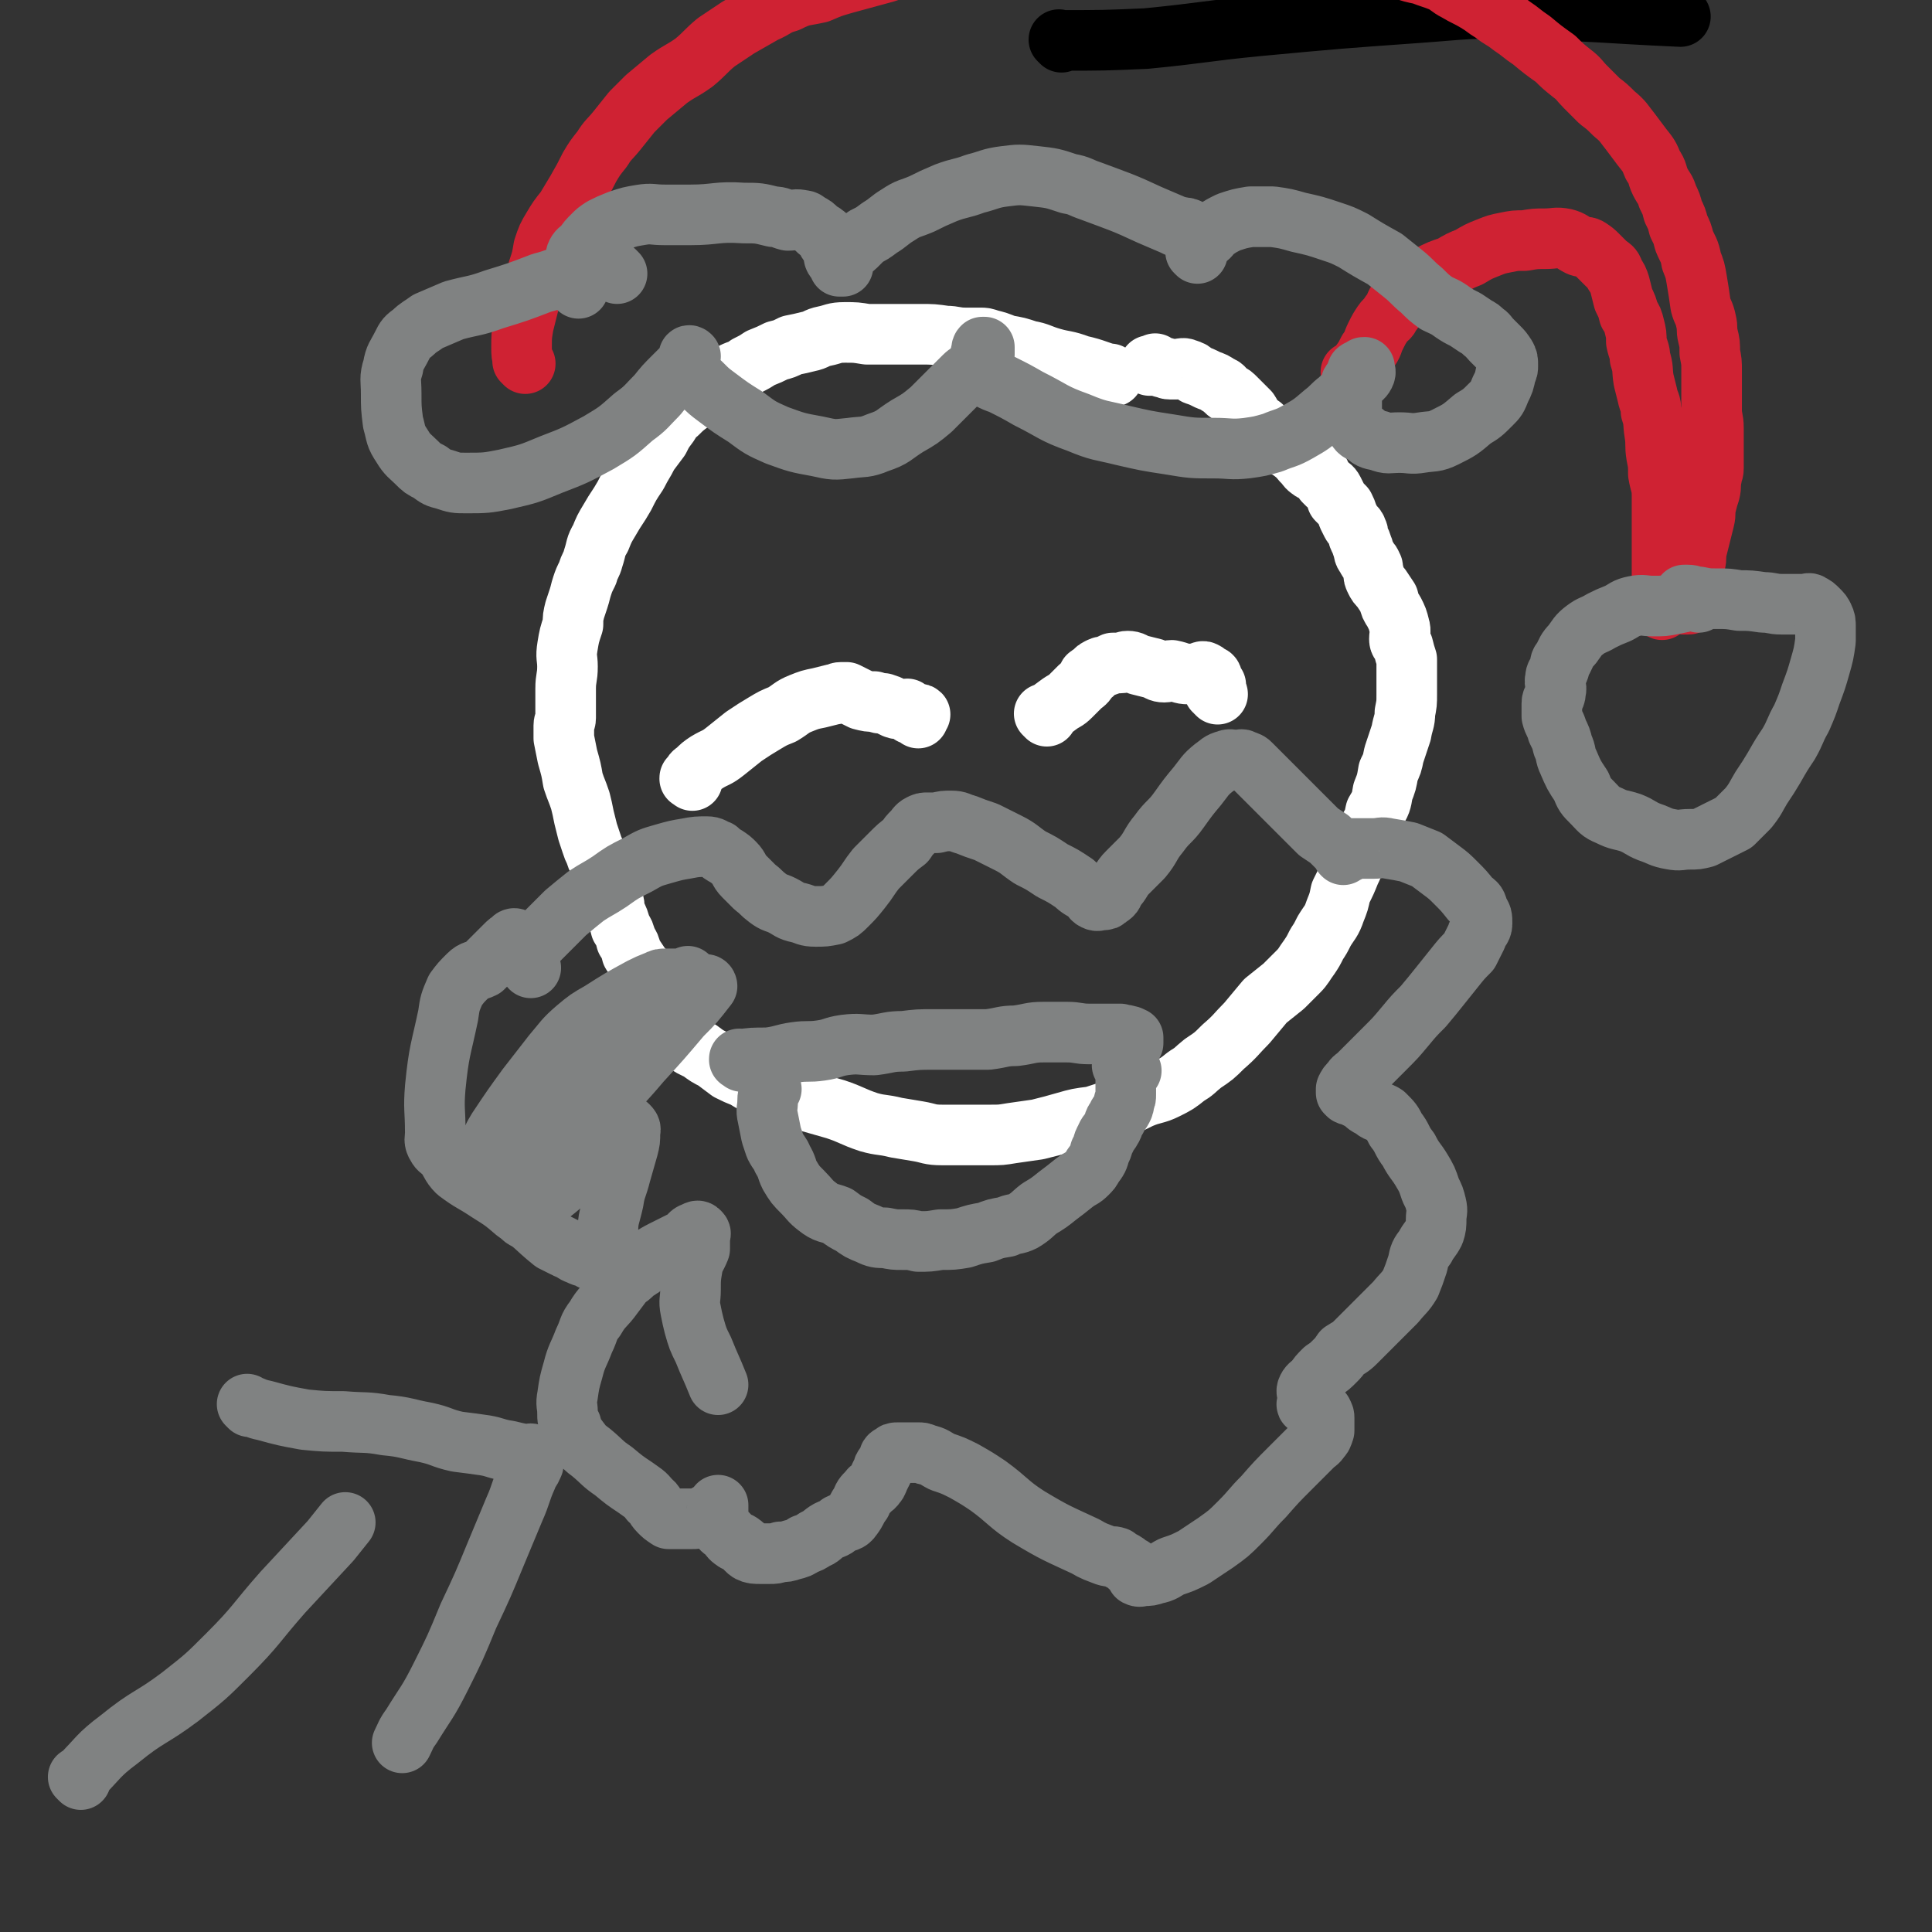 <svg viewBox='0 0 1052 1052' version='1.1' xmlns='http://www.w3.org/2000/svg' xmlns:xlink='http://www.w3.org/1999/xlink'><rect x="0" y="0" width="1052" height="1052" fill="#333333" stroke="none"/><g fill='none' stroke='#000000' stroke-width='33' stroke-linecap='round' stroke-linejoin='round'><path d='M578,23c-1,-1 -1,-1 -1,-1 -1,-1 0,0 0,0 0,0 0,0 0,0 0,0 0,0 0,0 -1,-1 0,0 0,0 24,0 24,0 47,-1 31,-3 31,-4 62,-7 43,-4 43,-4 85,-7 28,-2 28,-3 57,-2 43,1 43,2 87,4 '/></g>
<g fill='none' stroke='#FFFFFF' stroke-width='33' stroke-linecap='round' stroke-linejoin='round'><path d='M606,205c-1,-1 -1,-1 -1,-1 -1,-1 0,0 0,0 0,0 0,0 0,0 0,0 0,0 0,0 -1,-1 0,0 0,0 0,0 0,0 0,0 0,0 0,0 0,0 -1,-1 0,0 0,0 -8,-2 -8,-3 -17,-5 -8,-3 -8,-2 -15,-4 -7,-2 -7,-3 -13,-4 -6,-2 -6,-2 -12,-3 -5,-2 -5,-2 -9,-3 -3,-1 -3,-1 -5,-1 -4,0 -4,0 -8,0 -6,0 -6,-1 -11,-1 -7,-1 -7,-1 -14,-1 -8,0 -8,0 -16,0 -7,0 -7,0 -13,0 -6,-1 -6,-1 -12,-1 -6,0 -6,1 -11,2 -5,1 -4,2 -9,3 -4,1 -4,1 -9,2 -4,2 -4,2 -8,3 -4,2 -4,2 -9,4 -3,2 -3,2 -7,4 -4,3 -4,2 -8,4 -4,3 -3,3 -7,6 -4,2 -4,2 -8,5 -4,3 -4,3 -8,5 -4,3 -4,3 -7,6 -3,2 -3,3 -5,6 -3,4 -3,4 -5,8 -3,4 -3,4 -6,8 -3,6 -3,5 -6,11 -4,6 -4,6 -7,12 -4,7 -4,6 -8,13 -3,5 -3,5 -5,10 -3,5 -2,5 -4,11 -1,4 -2,4 -3,8 -2,4 -2,4 -3,7 -1,3 -1,4 -2,7 -1,3 -1,3 -2,6 -1,4 -1,4 -1,8 -2,6 -2,6 -3,12 -1,6 0,6 0,11 0,6 -1,6 -1,12 0,4 0,4 0,9 0,3 0,3 0,7 0,2 -1,2 -1,4 0,4 0,4 0,7 1,5 1,5 2,10 2,7 2,7 3,13 2,6 2,5 4,11 1,4 1,4 2,9 1,4 1,4 2,8 1,3 1,3 2,6 1,3 1,3 2,5 1,3 1,3 2,5 1,3 1,4 2,7 1,4 1,4 2,8 2,4 3,3 4,7 1,3 0,3 1,6 2,4 2,4 3,8 2,3 2,3 3,7 2,3 2,3 3,7 2,3 2,3 4,6 2,3 3,3 4,5 2,3 2,4 3,7 2,3 2,3 3,7 2,4 2,4 4,8 2,3 2,3 4,7 3,4 3,4 7,8 3,3 4,3 8,5 4,3 4,3 8,5 4,3 4,3 8,6 4,2 4,2 9,4 4,3 4,2 9,4 6,3 6,3 12,5 7,3 7,2 14,4 7,2 7,2 14,4 9,3 9,4 18,7 7,2 7,1 15,3 6,1 6,1 12,2 6,1 6,2 13,2 7,0 7,0 14,0 6,0 6,0 12,0 6,0 6,0 12,-1 7,-1 7,-1 14,-2 8,-2 8,-2 15,-4 7,-2 7,-2 15,-3 6,-2 6,-2 13,-4 7,-3 7,-3 13,-6 7,-3 8,-2 14,-5 6,-3 6,-3 11,-7 5,-3 4,-3 9,-7 6,-4 6,-4 11,-9 7,-6 7,-7 13,-13 5,-6 5,-6 10,-12 5,-4 5,-4 10,-8 4,-4 4,-4 8,-8 3,-3 3,-4 6,-8 2,-3 2,-3 4,-7 2,-3 2,-3 4,-7 3,-5 4,-5 6,-11 2,-5 2,-5 3,-10 3,-6 3,-6 5,-11 3,-6 2,-6 5,-11 2,-6 3,-6 5,-12 3,-5 3,-5 4,-10 3,-5 3,-5 4,-11 2,-5 2,-5 3,-11 2,-4 2,-4 3,-9 2,-6 2,-6 4,-12 1,-6 2,-6 2,-11 1,-5 1,-5 1,-10 0,-5 0,-5 0,-11 0,-4 0,-4 0,-8 -1,-3 -1,-3 -2,-7 -1,-2 -2,-2 -2,-4 0,-3 1,-4 0,-7 -1,-4 -1,-4 -3,-8 -2,-3 -2,-3 -3,-7 -2,-3 -2,-3 -4,-6 -2,-2 -2,-2 -3,-4 -1,-2 -1,-2 -1,-4 -1,-2 0,-3 -1,-4 -1,-3 -2,-2 -3,-5 -2,-2 -1,-3 -2,-5 -1,-3 -1,-3 -2,-5 -1,-2 0,-2 -1,-4 -1,-3 -2,-2 -3,-4 -1,-2 -1,-2 -2,-4 -1,-3 -1,-3 -2,-5 -2,-2 -2,-2 -4,-4 0,-1 0,-1 0,-1 -1,-2 -1,-2 -2,-4 -1,-2 -2,-2 -3,-3 -1,-1 -1,-1 -2,-2 -1,-2 -1,-2 -2,-3 0,-1 0,-1 -1,-2 -2,-1 -3,0 -4,-1 -3,-2 -2,-2 -4,-4 -2,-2 -2,-2 -3,-4 -2,-1 -2,-1 -3,-2 -2,-1 -2,-2 -3,-2 -2,-1 -3,-1 -4,-2 -3,-1 -3,-1 -4,-3 -2,-2 -1,-2 -2,-3 -2,-2 -2,-2 -4,-4 -1,-1 -2,-1 -3,-2 -3,-3 -2,-3 -4,-6 -2,-2 -2,-2 -4,-4 -2,-2 -2,-2 -3,-3 -2,-2 -2,-2 -4,-3 -3,-2 -2,-3 -5,-4 -3,-2 -3,-2 -6,-3 -4,-2 -4,-2 -7,-3 -2,-2 -2,-2 -5,-3 -2,-1 -3,0 -5,0 -2,0 -2,0 -4,0 -2,0 -2,-1 -4,-1 -2,-1 -2,-1 -4,-1 -2,0 -3,0 -3,0 0,0 1,0 2,0 1,0 1,-1 1,-1 '/><path d='M377,425c-1,-1 -1,-1 -1,-1 -1,-1 0,0 0,0 0,0 0,0 0,0 0,0 0,0 0,0 -1,-1 0,0 0,0 0,0 0,0 0,0 0,0 0,0 0,0 -1,-1 0,0 0,0 0,0 0,0 0,0 0,0 -1,0 0,0 1,-2 1,-3 3,-4 3,-3 3,-3 6,-5 5,-3 5,-2 10,-6 5,-4 5,-4 10,-8 6,-4 6,-4 11,-7 5,-3 5,-3 10,-5 5,-3 5,-4 10,-6 5,-2 5,-2 10,-3 4,-1 4,-1 8,-2 2,0 2,-1 4,-1 2,0 2,0 3,0 2,1 2,1 4,2 2,1 2,1 4,2 4,1 4,1 7,1 3,1 3,1 5,1 3,1 3,1 5,2 2,1 2,1 4,1 2,1 3,0 4,0 1,1 1,1 2,2 0,1 0,1 1,1 2,1 3,-1 4,0 0,0 -1,0 -1,1 0,1 0,1 0,1 0,0 0,0 0,0 '/><path d='M570,390c-1,-1 -1,-1 -1,-1 -1,-1 0,0 0,0 0,0 0,0 0,0 0,0 0,0 0,0 -1,-1 0,0 0,0 0,0 0,0 0,0 0,0 0,0 0,0 -1,-1 0,0 0,0 0,0 0,0 0,0 0,0 0,0 0,0 -1,-1 0,0 0,0 3,-2 3,-2 7,-5 4,-3 4,-2 7,-5 3,-3 3,-3 5,-5 2,-2 3,-2 4,-4 1,-1 0,-2 1,-2 1,-1 1,-1 2,-1 2,-2 1,-2 3,-3 2,-1 2,-1 3,-1 3,-1 3,-1 5,-2 1,0 1,0 2,0 1,0 1,0 2,0 2,0 2,-1 4,-1 3,0 3,1 6,2 4,1 4,1 8,2 3,1 3,2 6,2 2,0 2,-1 4,-1 5,1 5,2 9,2 2,0 2,0 5,0 2,-1 3,-2 4,-1 1,0 1,2 1,2 1,1 1,0 2,0 1,0 1,1 1,1 0,1 0,1 0,1 0,1 0,1 1,2 0,0 0,0 1,1 0,0 -1,0 -1,1 0,1 0,1 0,1 0,0 0,0 0,0 0,1 0,1 0,1 0,0 0,0 0,0 1,1 1,0 1,1 1,0 1,1 1,1 0,0 0,0 0,0 0,0 0,0 0,0 -1,-1 0,0 0,0 0,0 0,0 0,0 '/></g>
<g fill='none' stroke='#CF2233' stroke-width='33' stroke-linecap='round' stroke-linejoin='round'><path d='M737,204c-1,-1 -1,-1 -1,-1 -1,-1 0,0 0,0 0,0 0,0 0,0 0,0 0,0 0,0 -1,-1 0,0 0,0 0,0 0,0 0,0 0,0 0,0 0,0 -1,-1 0,0 0,0 0,0 0,0 0,0 0,0 0,0 0,0 -1,-1 0,0 0,0 2,-2 2,-2 4,-4 3,-4 3,-4 5,-8 3,-4 2,-4 4,-8 2,-4 2,-4 4,-7 2,-3 3,-2 4,-5 3,-3 2,-4 4,-7 4,-4 4,-4 9,-8 4,-3 4,-3 8,-6 6,-3 6,-3 12,-5 5,-3 5,-3 10,-5 5,-3 5,-3 10,-5 5,-2 5,-2 10,-3 5,-1 5,-1 10,-1 6,-1 6,-1 11,-1 6,0 6,-1 11,0 4,1 4,2 8,4 3,1 3,0 5,1 3,2 3,2 5,4 3,3 3,3 5,5 3,2 3,2 4,5 2,3 2,3 3,6 1,4 1,4 2,8 2,4 2,4 3,8 2,3 2,3 3,7 1,4 1,4 1,8 1,5 2,5 2,9 2,6 1,6 2,12 1,4 1,4 2,8 1,5 2,4 2,9 2,6 1,6 2,12 1,6 0,6 1,12 1,5 1,5 1,10 1,6 2,6 2,12 0,6 0,6 0,12 0,6 0,6 0,11 0,4 0,4 0,8 0,3 0,3 0,6 0,2 0,2 0,4 0,3 0,3 0,5 0,2 0,2 0,4 0,2 0,2 0,4 0,2 0,2 0,4 0,2 0,2 0,3 0,0 0,0 0,1 0,0 1,-1 1,-1 0,-1 0,-1 0,-1 0,-1 1,-1 1,-2 0,0 0,0 0,0 '/><path d='M286,198c-1,-1 -1,-1 -1,-1 -1,-1 0,0 0,0 0,0 0,0 0,0 0,0 0,0 0,0 -1,-4 -1,-4 -1,-8 0,-6 0,-6 1,-12 2,-8 2,-8 4,-16 2,-7 3,-7 4,-14 2,-6 2,-6 3,-12 2,-6 2,-6 5,-11 3,-5 3,-5 7,-10 3,-5 3,-5 6,-10 4,-7 4,-7 7,-13 3,-5 3,-5 7,-10 3,-5 4,-5 8,-10 4,-5 4,-5 8,-10 4,-4 4,-4 8,-8 6,-5 6,-5 12,-10 7,-5 7,-4 14,-9 6,-5 6,-6 12,-11 6,-4 6,-4 12,-8 7,-4 7,-4 14,-8 7,-3 6,-4 13,-6 8,-4 8,-3 17,-5 7,-3 7,-3 14,-5 11,-3 11,-3 22,-6 9,-3 9,-3 18,-5 8,-2 8,-2 16,-3 10,-2 10,-1 20,-2 9,-1 8,-2 17,-2 11,-1 11,-1 21,-2 8,-1 8,-1 16,-2 9,-1 9,0 19,-1 9,0 9,0 18,-1 7,0 7,-1 15,-1 7,0 7,0 13,0 7,0 7,0 14,1 7,1 7,1 15,2 8,1 8,0 17,1 8,2 8,3 15,4 7,1 7,-1 14,0 6,1 6,2 12,3 6,2 6,2 11,3 5,1 5,1 10,3 6,2 6,2 11,3 5,2 6,2 11,4 4,2 4,3 8,5 5,3 6,3 11,6 5,3 4,3 9,6 5,4 5,3 10,7 6,4 5,4 11,8 6,5 6,5 13,10 4,4 4,4 9,8 4,3 4,4 7,7 4,4 4,4 8,8 4,3 4,3 8,7 5,4 5,5 9,10 3,4 3,4 6,8 4,5 4,5 6,10 3,4 2,5 4,9 2,4 3,4 4,8 2,4 2,4 3,8 2,4 2,4 3,8 2,4 2,4 3,8 2,5 3,5 4,11 2,5 2,5 3,11 1,6 1,6 2,13 1,4 2,4 3,9 1,4 0,4 1,8 1,4 1,4 1,9 1,5 1,5 1,10 0,5 0,5 0,10 0,6 0,6 0,11 0,5 1,5 1,10 0,4 0,4 0,8 0,4 0,4 0,7 0,3 0,4 0,7 0,3 -1,2 -1,5 -1,4 0,4 -1,8 -1,3 -1,3 -2,7 -1,4 0,4 -1,8 -1,4 -1,4 -2,8 -1,4 -1,4 -2,8 -1,4 0,4 -1,8 -1,4 -1,3 -2,7 -1,3 0,3 -1,5 -1,2 -1,2 -2,4 -1,2 -1,2 -1,4 0,1 0,1 0,1 0,0 0,0 0,0 0,1 0,1 0,1 0,0 0,0 0,0 0,0 -1,0 0,0 0,-1 0,0 1,0 0,0 1,0 1,0 1,0 1,0 1,-1 0,0 0,0 0,0 '/></g>
<g fill='none' stroke='#808282' stroke-width='33' stroke-linecap='round' stroke-linejoin='round'><path d='M925,328c-1,-1 -1,-1 -1,-1 -1,-1 0,0 0,0 0,0 0,0 0,0 -2,0 -2,0 -4,0 -4,1 -4,1 -9,2 -5,1 -5,1 -11,1 -5,0 -5,-1 -10,0 -5,1 -5,2 -9,4 -5,2 -5,2 -9,4 -5,3 -5,2 -9,5 -4,3 -4,4 -7,8 -3,3 -3,4 -5,8 -2,2 -1,2 -2,5 -1,3 -2,3 -2,5 -1,4 1,4 0,8 0,3 -2,3 -2,6 0,3 0,3 0,7 1,4 2,4 3,8 2,4 2,4 3,8 2,4 1,5 3,9 3,7 3,7 7,13 2,5 2,5 6,9 4,4 4,5 9,7 6,3 6,2 12,4 5,2 5,3 10,5 6,2 6,3 12,4 5,1 5,0 10,0 4,0 4,0 8,-1 4,-2 4,-2 8,-4 4,-2 4,-2 8,-4 4,-4 4,-4 8,-8 4,-5 4,-6 7,-11 4,-6 4,-6 7,-11 4,-7 4,-7 8,-13 4,-7 3,-7 7,-14 3,-7 3,-7 5,-13 3,-8 3,-8 5,-15 2,-7 2,-7 3,-14 0,-4 0,-4 0,-8 0,-2 0,-3 -1,-5 -1,-2 -1,-2 -3,-4 -2,-2 -2,-2 -4,-3 -1,-1 -2,0 -3,0 -3,0 -3,0 -5,0 -4,0 -4,0 -8,0 -5,0 -5,-1 -10,-1 -7,-1 -7,-1 -13,-1 -6,-1 -6,-1 -12,-1 -5,0 -5,0 -10,-1 -3,0 -3,-1 -6,-1 -1,0 -1,0 -2,0 0,0 0,0 0,0 '/><path d='M336,149c-1,-1 -1,-1 -1,-1 -1,-1 0,0 0,0 0,0 0,0 0,0 0,0 0,0 0,0 -2,-1 -2,-1 -4,-1 -4,0 -4,0 -7,0 -6,1 -6,0 -12,2 -9,2 -9,3 -17,5 -13,5 -13,5 -26,9 -11,4 -11,3 -22,6 -7,3 -7,3 -14,6 -4,3 -5,3 -8,6 -4,3 -4,3 -6,7 -3,6 -4,6 -5,12 -2,6 -1,7 -1,14 0,8 0,8 1,16 2,7 1,7 5,13 3,5 4,5 8,9 3,3 3,3 7,5 4,3 4,3 8,4 6,2 6,2 12,2 10,0 11,0 21,-2 13,-3 13,-3 25,-8 13,-5 13,-5 26,-12 10,-6 10,-6 19,-14 7,-5 7,-6 13,-12 4,-5 4,-5 9,-10 3,-3 3,-3 6,-6 2,-2 1,-2 2,-4 1,-1 1,-1 1,-1 0,0 0,0 0,0 0,0 0,0 0,0 -1,-1 -1,0 -1,0 0,0 0,1 0,1 0,1 0,1 0,1 0,1 0,1 0,2 0,1 0,1 0,2 0,2 1,2 1,3 0,1 0,1 0,2 2,1 2,1 3,2 2,1 2,1 3,2 4,4 4,4 8,7 8,6 8,6 16,11 8,6 8,6 17,10 11,4 11,4 22,6 9,2 9,2 18,1 7,-1 8,0 15,-3 9,-3 8,-4 16,-9 7,-4 7,-4 13,-9 5,-5 5,-5 10,-10 4,-4 4,-4 8,-8 2,-2 3,-2 5,-4 2,-2 3,-2 4,-4 2,-2 2,-2 2,-4 0,-2 0,-2 0,-3 0,-1 0,-1 0,-1 -1,0 -1,0 -1,0 -1,1 0,1 0,2 -1,1 -1,1 -1,2 0,2 -1,2 -1,3 0,1 0,1 0,3 0,0 0,0 0,1 0,2 -1,2 0,3 1,1 1,0 2,1 2,1 2,1 3,2 4,2 4,2 7,3 8,4 8,4 15,8 14,7 13,8 27,13 12,5 12,4 24,7 13,3 13,3 26,5 12,2 12,2 24,2 9,0 9,1 18,0 7,-1 7,-1 14,-3 7,-3 7,-2 14,-6 7,-4 7,-4 14,-10 4,-3 4,-4 8,-7 3,-3 3,-2 5,-5 3,-2 3,-3 5,-5 2,-2 3,-2 4,-4 1,-2 0,-2 0,-3 0,-1 0,-1 0,-1 0,0 0,0 0,0 -1,0 -1,0 -1,1 -2,1 -2,0 -3,1 -1,2 0,3 0,4 -1,2 -2,1 -3,2 -1,1 0,2 0,3 0,2 0,2 0,4 0,2 0,2 0,4 0,2 0,2 0,4 0,3 -1,3 0,5 1,2 1,2 2,4 2,3 2,3 5,4 3,3 3,3 8,4 5,2 5,1 11,1 6,0 6,1 12,0 6,-1 7,0 13,-3 8,-4 8,-4 15,-10 5,-3 5,-3 10,-8 3,-3 3,-3 5,-8 2,-4 2,-4 3,-9 1,-2 1,-2 1,-4 0,-3 0,-3 -1,-5 -2,-3 -2,-3 -4,-5 -2,-2 -2,-2 -4,-4 -2,-2 -2,-3 -4,-4 -2,-2 -2,-2 -4,-3 -3,-2 -3,-2 -6,-4 -4,-2 -4,-2 -7,-4 -4,-3 -5,-3 -9,-5 -4,-3 -4,-3 -8,-7 -5,-4 -5,-5 -10,-9 -5,-4 -5,-4 -10,-8 -9,-5 -9,-5 -17,-10 -6,-3 -6,-3 -12,-5 -9,-3 -9,-3 -18,-5 -7,-2 -7,-2 -14,-3 -6,0 -6,0 -12,0 -6,1 -6,1 -12,3 -4,2 -4,2 -7,4 -3,2 -2,2 -4,4 -2,2 -3,2 -4,4 -1,1 -1,1 -2,3 0,1 0,1 0,2 0,0 -1,-1 -1,-1 0,0 0,0 0,-1 0,-1 0,-1 0,-2 0,-2 0,-2 0,-3 0,-2 -1,-1 -1,-2 -1,-2 -1,-3 -2,-4 -2,-1 -2,-1 -4,-1 -2,-1 -3,0 -4,-1 -7,-3 -7,-3 -14,-6 -15,-7 -16,-7 -32,-13 -6,-2 -6,-3 -12,-4 -9,-3 -9,-3 -18,-4 -9,-1 -9,-1 -17,0 -8,1 -8,2 -16,4 -8,3 -8,2 -16,5 -7,3 -7,3 -13,6 -7,3 -7,2 -13,6 -5,3 -5,4 -10,7 -4,3 -4,3 -8,5 -3,3 -3,3 -5,5 -2,2 -3,2 -4,4 -2,2 -2,2 -3,4 0,2 0,2 0,3 0,0 0,0 -1,0 0,0 -1,0 -1,0 0,0 0,-1 0,-1 0,-1 -1,-1 -1,-1 -1,-2 -2,-2 -2,-4 0,-2 1,-3 0,-4 -1,-2 -2,-1 -3,-3 -1,-1 0,-1 0,-2 -1,-2 -2,-2 -3,-3 -2,-1 -2,-1 -3,-2 -2,-2 -2,-2 -4,-3 -2,-1 -2,-2 -4,-2 -4,-1 -4,0 -8,0 -4,-1 -4,-2 -8,-2 -8,-2 -8,-2 -16,-2 -15,-1 -15,1 -29,1 -7,0 -7,0 -14,0 -7,0 -7,-1 -13,0 -6,1 -6,1 -12,3 -5,2 -5,2 -9,4 -3,2 -3,2 -5,4 -3,3 -3,3 -5,6 -2,2 -3,2 -4,4 -1,2 0,2 0,4 0,3 0,3 0,5 0,5 1,5 1,10 '/><path d='M285,523c-1,-1 -1,-1 -1,-1 -1,-1 0,0 0,0 0,0 0,0 0,0 0,0 0,0 0,0 -1,-1 0,0 0,0 5,-5 5,-6 10,-11 7,-7 7,-7 14,-14 6,-5 6,-5 11,-9 6,-4 7,-4 13,-8 7,-5 7,-5 15,-9 7,-4 7,-4 14,-6 7,-2 7,-2 13,-3 5,-1 6,-1 11,-1 3,0 3,1 6,2 2,2 2,2 4,3 3,2 3,2 5,4 3,3 2,4 5,7 3,3 3,3 6,6 4,3 3,3 7,6 4,3 4,2 8,4 4,2 4,3 9,4 4,1 4,2 9,2 5,0 5,0 10,-1 4,-2 4,-2 7,-5 4,-4 4,-4 8,-9 4,-5 4,-6 8,-11 4,-4 4,-4 8,-8 4,-4 4,-4 8,-7 2,-3 2,-3 4,-5 2,-2 2,-3 4,-4 2,-1 2,-1 4,-1 3,0 3,0 5,0 4,-1 4,-1 8,-1 4,0 4,1 8,2 5,2 5,2 11,4 6,3 6,3 12,6 6,3 6,4 12,8 6,3 6,3 12,7 6,3 6,3 12,7 3,3 4,3 7,5 3,2 2,3 4,4 2,1 2,0 4,0 2,0 2,0 3,-1 3,-2 3,-2 4,-5 4,-4 3,-5 7,-9 4,-4 4,-4 8,-8 5,-6 4,-7 9,-13 5,-7 6,-6 11,-13 5,-7 5,-7 10,-13 4,-5 4,-6 9,-10 3,-2 3,-3 7,-4 2,-1 3,0 5,0 2,0 3,-1 4,0 3,1 3,1 4,2 3,3 3,3 5,5 4,4 4,4 8,8 4,4 4,4 8,8 4,4 4,4 8,8 4,4 4,4 8,8 3,2 3,2 6,4 2,2 2,2 4,4 2,2 2,2 3,4 0,0 0,0 0,0 1,1 0,0 0,0 0,0 0,0 0,0 1,0 0,-1 1,-1 1,-1 1,0 2,0 1,-1 0,-2 1,-2 2,0 2,0 3,0 2,0 2,0 4,0 3,0 3,0 6,0 4,0 4,-1 8,0 6,1 6,1 11,2 5,2 5,2 10,4 4,3 4,3 8,6 4,3 4,3 8,7 4,4 4,4 8,9 3,2 3,2 4,6 2,3 2,3 2,7 0,3 -2,3 -3,7 -2,4 -2,4 -4,8 -4,4 -4,4 -8,9 -4,5 -4,5 -8,10 -4,5 -4,5 -9,11 -5,5 -5,5 -10,11 -5,6 -5,6 -11,12 -4,4 -4,4 -8,8 -3,3 -3,3 -6,6 -2,2 -3,2 -4,4 -2,2 -2,2 -3,4 0,1 0,1 0,2 0,0 1,1 1,1 2,1 2,0 3,1 2,1 2,1 4,2 3,2 3,3 6,4 3,3 4,2 7,4 4,4 4,4 6,8 4,5 3,6 7,11 3,6 4,6 7,11 3,5 3,5 5,11 2,4 2,4 3,8 1,4 0,4 0,8 0,3 0,4 -1,7 -2,4 -3,4 -5,8 -3,4 -3,4 -4,9 -2,6 -2,6 -4,11 -3,5 -4,5 -8,10 -4,4 -4,4 -8,8 -4,4 -4,4 -8,8 -3,3 -3,3 -6,6 -3,3 -4,3 -7,5 -2,3 -2,3 -4,5 -3,3 -3,3 -6,5 -3,3 -3,3 -5,6 -2,2 -3,2 -4,4 -1,2 0,2 0,4 0,1 0,1 0,1 0,1 0,1 0,2 0,1 -1,2 0,2 1,1 2,0 3,0 1,0 1,1 2,1 2,2 2,2 3,3 1,2 1,2 1,3 0,2 0,2 0,4 0,2 0,2 0,3 -1,3 -1,3 -2,4 -2,3 -2,2 -4,4 -2,2 -2,2 -4,4 -4,4 -4,4 -8,8 -8,8 -8,8 -15,16 -7,7 -6,7 -13,14 -6,6 -6,6 -13,11 -6,4 -6,4 -12,8 -6,3 -6,3 -12,5 -4,2 -4,3 -9,4 -3,1 -3,1 -6,1 -2,0 -2,1 -4,0 0,0 0,-1 0,-1 -1,-2 -1,-2 -2,-3 -1,-1 -1,-1 -2,-1 -2,-2 -2,-2 -4,-3 -2,-1 -2,-1 -3,-2 -3,-1 -3,0 -6,-1 -5,-2 -6,-2 -11,-5 -15,-7 -16,-7 -31,-16 -11,-7 -11,-9 -22,-17 -6,-4 -6,-4 -13,-8 -6,-3 -6,-3 -12,-5 -4,-2 -4,-3 -9,-4 -2,-1 -2,-1 -4,-1 -2,0 -2,0 -4,0 -2,0 -2,0 -4,0 -2,0 -2,0 -3,0 -2,0 -2,0 -3,1 -2,1 -2,1 -2,3 -1,2 -1,2 -2,3 -1,1 -1,1 -1,2 -1,2 -1,2 -2,4 -1,2 -1,3 -2,4 -2,3 -3,2 -4,4 -3,3 -3,3 -4,6 -3,4 -2,4 -5,8 -2,3 -3,2 -7,4 -3,3 -4,2 -7,4 -3,2 -3,3 -6,4 -3,2 -3,2 -6,3 -3,2 -3,2 -7,3 -3,1 -3,1 -6,1 -3,1 -3,1 -6,1 -3,0 -3,0 -5,0 -3,0 -4,0 -6,-1 -3,-2 -2,-3 -4,-4 -2,-2 -3,-1 -4,-2 -3,-2 -2,-2 -4,-4 -2,-2 -3,-2 -4,-4 -1,-2 -1,-2 -1,-4 0,-2 0,-2 0,-4 0,-2 0,-3 0,-3 0,-1 0,0 0,1 0,0 0,0 0,0 0,-1 0,-1 0,-1 0,0 0,0 0,0 0,0 0,0 0,0 0,0 0,0 0,0 -1,1 0,2 -1,2 -2,2 -2,1 -4,2 -2,1 -2,2 -4,2 -3,1 -3,1 -5,1 -2,0 -2,0 -4,0 -3,0 -3,0 -5,0 -2,0 -3,0 -4,0 -3,-2 -3,-2 -5,-4 -3,-3 -2,-4 -5,-6 -3,-4 -4,-4 -8,-7 -6,-4 -6,-4 -12,-9 -6,-4 -6,-5 -12,-10 -4,-3 -4,-3 -7,-7 -3,-4 -3,-4 -4,-8 -2,-3 -2,-3 -2,-7 0,-4 -1,-4 0,-9 1,-7 1,-7 3,-14 2,-8 3,-8 6,-16 3,-6 2,-7 6,-12 4,-7 5,-6 10,-13 3,-4 3,-4 6,-8 3,-2 3,-2 5,-4 2,-2 4,-2 4,-3 0,-1 -1,0 -3,0 -1,0 -1,0 -3,0 -1,0 -1,0 -2,0 -2,0 -2,0 -3,0 -1,0 -1,0 -2,0 -2,0 -2,0 -3,0 -3,-1 -3,-1 -5,-2 -3,-1 -3,-1 -6,-2 -3,-2 -3,-1 -7,-3 -3,-1 -3,-2 -6,-3 -4,-2 -4,-2 -8,-4 -10,-8 -9,-9 -20,-16 -7,-6 -7,-6 -15,-11 -9,-6 -9,-5 -17,-11 -4,-4 -3,-5 -7,-10 -2,-2 -3,-2 -4,-4 -2,-3 -1,-4 -1,-7 0,-13 -1,-13 0,-25 2,-20 3,-20 7,-39 1,-7 1,-7 4,-14 3,-4 3,-4 7,-8 3,-3 4,-2 8,-4 2,-2 2,-2 4,-4 2,-2 2,-2 4,-4 2,-2 2,-2 4,-4 2,-2 2,-2 4,-3 0,-1 1,-1 1,-1 1,0 1,1 1,2 1,1 2,1 2,2 1,1 0,2 1,3 2,5 3,5 5,9 0,0 0,0 0,0 '/><path d='M404,578c-1,-1 -1,-1 -1,-1 -1,-1 0,0 0,0 0,0 0,0 0,0 0,0 -1,0 0,0 6,-1 7,-1 15,-1 8,-1 8,-2 15,-3 7,-1 7,0 14,-1 7,-1 6,-2 13,-3 8,-1 8,0 16,0 8,-1 8,-2 16,-2 8,-1 8,-1 17,-1 7,0 7,0 15,0 7,0 7,0 14,0 8,-1 8,-2 15,-2 8,-1 8,-2 15,-2 7,0 7,0 13,0 6,0 6,1 12,1 4,0 4,0 8,0 3,0 3,0 5,0 2,0 2,0 4,0 2,1 2,0 4,1 2,0 2,1 3,1 0,1 0,1 0,1 0,1 0,1 0,2 0,0 0,0 0,0 '/><path d='M420,593c-1,-1 -1,-1 -1,-1 -1,-1 0,0 0,0 0,0 0,0 0,0 0,0 0,0 0,0 -1,-1 0,0 0,0 0,4 -1,4 -1,7 0,5 -1,5 0,9 1,5 1,5 2,10 1,3 1,3 2,6 2,4 3,4 4,7 3,5 2,5 4,9 3,5 3,5 7,9 4,4 4,5 8,8 5,4 6,3 11,5 4,3 4,3 8,5 4,3 4,3 9,5 4,2 5,2 9,2 5,1 5,1 9,1 5,0 5,0 9,1 6,0 6,0 12,-1 7,0 7,0 13,-1 6,-2 6,-2 12,-3 5,-2 5,-2 11,-3 4,-2 5,-1 9,-3 5,-3 5,-4 9,-7 5,-3 5,-3 10,-7 4,-3 4,-3 9,-7 4,-3 4,-2 7,-5 2,-2 2,-2 3,-4 3,-4 3,-4 4,-8 2,-3 1,-4 3,-7 1,-3 2,-3 3,-5 2,-3 1,-4 3,-6 1,-3 2,-3 3,-5 1,-2 1,-2 1,-4 1,-2 1,-2 1,-4 0,-2 0,-2 0,-4 0,-1 0,-1 0,-1 0,-1 0,-1 0,-1 0,-1 0,-1 0,-2 0,-1 0,-1 0,-2 0,0 0,0 0,-1 0,0 0,0 0,-1 0,0 0,0 0,-1 0,-1 0,-1 0,-2 0,0 0,0 0,0 0,-1 -1,-1 -1,-1 0,0 0,0 0,0 0,0 0,0 -1,0 0,-1 1,0 1,0 1,0 1,0 2,0 1,1 1,2 2,3 0,0 0,0 0,0 '/><path d='M376,533c-1,-1 -1,-1 -1,-1 -1,-1 0,0 0,0 0,0 0,0 0,0 -4,1 -4,1 -7,1 -3,0 -3,0 -5,0 -3,0 -3,0 -5,1 -5,2 -5,2 -9,4 -11,6 -11,6 -22,13 -7,4 -7,4 -13,9 -7,6 -7,7 -13,14 -7,9 -7,9 -14,18 -8,11 -8,11 -16,23 -3,5 -3,5 -5,11 -2,3 -1,3 -2,6 0,1 0,1 0,1 5,-4 6,-5 10,-10 10,-10 9,-12 19,-22 10,-10 11,-9 22,-18 12,-10 12,-10 24,-20 12,-9 12,-9 24,-17 6,-4 6,-4 13,-7 4,-2 5,-3 8,-3 1,0 1,1 1,1 -7,9 -7,9 -14,16 -11,13 -11,13 -22,25 -11,13 -12,13 -23,26 -10,13 -9,13 -19,27 -6,8 -6,8 -12,16 -3,5 -4,5 -7,9 -2,3 -2,4 -3,6 0,1 0,2 1,1 4,-3 4,-4 9,-9 8,-7 8,-6 16,-14 6,-6 6,-7 12,-13 4,-4 4,-4 8,-8 3,-3 3,-4 7,-6 2,-1 3,-1 4,0 2,2 1,2 1,4 0,4 0,4 -1,8 -2,7 -2,7 -4,14 -2,8 -3,8 -4,15 -2,9 -3,9 -3,17 0,6 0,6 2,11 2,3 3,4 7,5 4,2 4,2 8,1 7,-3 7,-4 13,-7 6,-3 6,-3 12,-6 3,-2 2,-3 5,-4 2,-1 2,-1 3,0 1,1 0,1 0,2 0,4 0,4 0,7 -2,5 -3,5 -4,10 -1,6 -1,6 -1,12 0,6 -1,6 0,11 1,5 1,5 2,9 2,7 2,7 5,13 4,10 4,9 8,19 0,0 0,0 0,0 '/><path d='M44,969c-1,-1 -1,-1 -1,-1 -1,-1 0,0 0,0 0,0 0,0 0,0 11,-11 10,-12 22,-21 16,-13 17,-11 33,-23 14,-11 14,-11 26,-23 16,-16 15,-17 30,-34 13,-14 13,-14 26,-28 4,-5 4,-5 8,-10 '/><path d='M136,766c-1,-1 -1,-1 -1,-1 -1,-1 0,0 0,0 0,0 0,0 0,0 0,0 -1,-1 0,0 3,1 4,2 9,3 11,3 11,3 22,5 10,1 11,1 21,1 12,1 12,0 23,2 11,1 11,2 22,4 9,2 8,3 17,5 8,1 8,1 15,2 6,1 6,2 13,3 4,1 4,1 9,2 2,0 3,-1 4,0 1,0 0,1 0,2 0,2 1,3 0,4 -1,3 -2,3 -3,6 -4,9 -3,9 -7,18 -5,12 -5,12 -10,24 -7,17 -7,17 -15,34 -7,17 -7,17 -15,33 -7,14 -8,14 -16,27 -3,4 -3,5 -5,9 '/></g>
</svg>